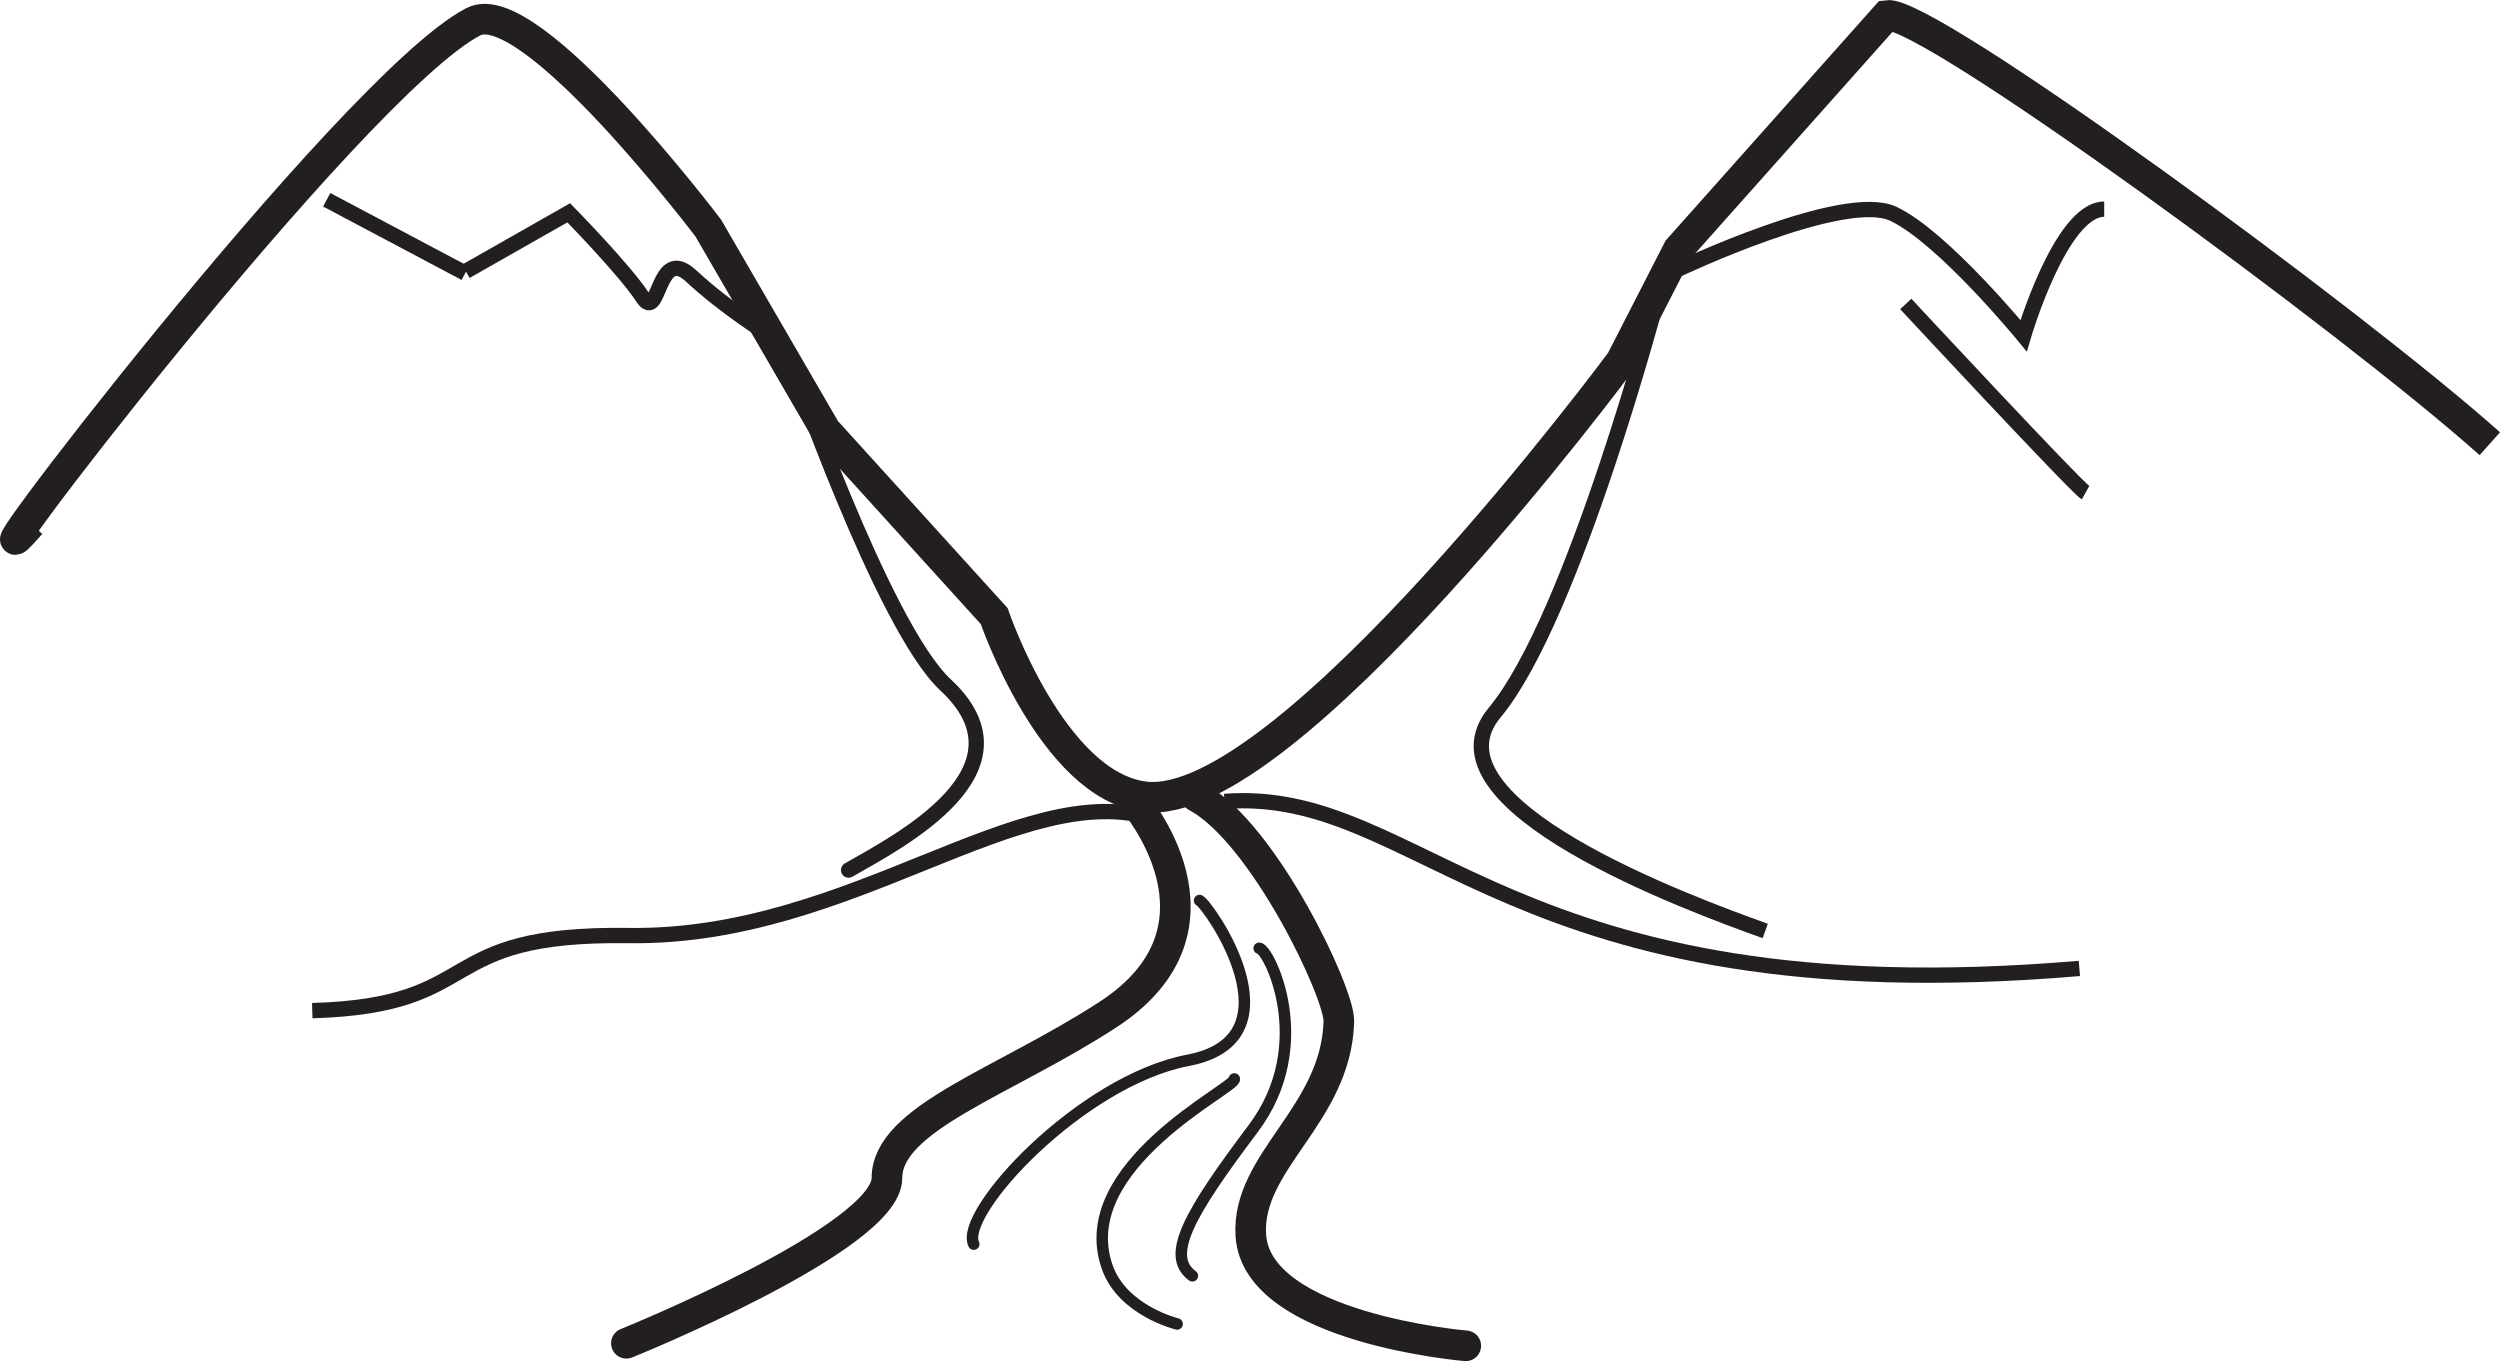 <?xml version="1.0" encoding="UTF-8"?>
<svg xmlns="http://www.w3.org/2000/svg" xmlns:xlink="http://www.w3.org/1999/xlink" width="312.116pt" height="169.932pt" viewBox="0 0 312.116 169.932" version="1.1">
<defs>
<clipPath id="clip1">
  <path d="M 0 0 L 312.117 0 L 312.117 122 L 0 122 Z M 0 0 "/>
</clipPath>
<clipPath id="clip2">
  <path d="M 76 98 L 149 98 L 149 169.934 L 76 169.934 Z M 76 98 "/>
</clipPath>
<clipPath id="clip3">
  <path d="M 147 97 L 185 97 L 185 169.934 L 147 169.934 Z M 147 97 "/>
</clipPath>
</defs>
<g id="surface1">
<g clip-path="url(#clip1)" clip-rule="nonzero">
<path style="fill:none;stroke-width:3.823;stroke-linecap:butt;stroke-linejoin:miter;stroke:rgb(13.73%,12.16%,12.549%);stroke-opacity:1;stroke-miterlimit:4;" d="M 0.002 -0.001 C -12.604 -14.403 40.041 54.835 55.267 62.69 C 62.341 66.347 84.587 36.917 84.587 36.917 L 99.216 11.702 L 120.279 -11.52 C 120.279 -11.52 127.494 -32.688 139.076 -34.083 C 156.677 -36.2 198.545 20.327 198.545 20.327 L 205.685 34.261 L 231.705 63.476 C 236.673 64.253 289.974 25.214 307.002 9.999 " transform="matrix(1,0,0,-1,3.842,65.397)"/>
</g>
<path style="fill:none;stroke-width:1.911;stroke-linecap:butt;stroke-linejoin:miter;stroke:rgb(13.73%,12.16%,12.549%);stroke-opacity:1;stroke-miterlimit:4;" d="M -0 0 C -16.739 5.227 -37.629 -15.02 -65.543 -14.617 C -90.332 -14.266 -83.016 -23.355 -105.02 -23.992 " transform="matrix(1,0,0,-1,144.004,102.184)"/>
<path style="fill:none;stroke-width:1.911;stroke-linecap:butt;stroke-linejoin:miter;stroke:rgb(13.73%,12.16%,12.549%);stroke-opacity:1;stroke-miterlimit:4;" d="M -0.001 0.002 C -71.353 -6.061 -81.919 22.713 -106.724 20.857 " transform="matrix(1,0,0,-1,259.603,120.908)"/>
<path style="fill:none;stroke-width:1.911;stroke-linecap:round;stroke-linejoin:round;stroke:rgb(13.73%,12.16%,12.549%);stroke-opacity:1;stroke-miterlimit:4;" d="M 0.001 -0.002 C 0.001 -0.002 11.735 -34.1 19.63 -41.439 C 31.056 -52.053 13.892 -60.912 7.525 -64.553 " transform="matrix(1,0,0,-1,98.421,44.072)"/>
<path style="fill:none;stroke-width:1.911;stroke-linecap:butt;stroke-linejoin:miter;stroke:rgb(13.73%,12.16%,12.549%);stroke-opacity:1;stroke-miterlimit:4;" d="M -0 0 C -0 0 -10.657 -40.667 -20.528 -52.515 C -30.075 -63.972 3.957 -76.464 13.246 -79.785 " transform="matrix(1,0,0,-1,207.137,36.442)"/>
<path style="fill:none;stroke-width:1.911;stroke-linecap:butt;stroke-linejoin:miter;stroke:rgb(13.73%,12.16%,12.549%);stroke-opacity:1;stroke-miterlimit:4;" d="M 0 -0.001 L 12.848 7.303 C 12.848 7.303 19.922 0.081 22.063 -3.24 C 24.207 -6.556 23.852 3.401 28.129 -0.583 C 32.414 -4.564 37.766 -7.884 37.766 -7.884 " transform="matrix(1,0,0,-1,58.156,33.87)"/>
<path style="fill:none;stroke-width:1.911;stroke-linecap:butt;stroke-linejoin:miter;stroke:rgb(13.73%,12.16%,12.549%);stroke-opacity:1;stroke-miterlimit:4;" d="M 0.001 -0.002 C 0.001 -0.002 20.903 9.947 27.094 7.021 C 33.29 4.096 43.348 -8.193 43.348 -8.193 C 43.348 -8.193 47.993 7.604 53.415 7.604 " transform="matrix(1,0,0,-1,209.288,33.717)"/>
<path style="fill:none;stroke-width:1.911;stroke-linecap:butt;stroke-linejoin:miter;stroke:rgb(13.73%,12.16%,12.549%);stroke-opacity:1;stroke-miterlimit:4;" d="M 0.002 0 C 0.002 0 21.357 -22.957 22.447 -23.562 " transform="matrix(1,0,0,-1,237.928,37.95)"/>
<path style="fill:none;stroke-width:1.911;stroke-linecap:butt;stroke-linejoin:miter;stroke:rgb(13.73%,12.16%,12.549%);stroke-opacity:1;stroke-miterlimit:4;" d="M -0 -0 L -17.289 9.167 " transform="matrix(1,0,0,-1,58.078,34.109)"/>
<g clip-path="url(#clip2)" clip-rule="nonzero">
<path style="fill:none;stroke-width:3.823;stroke-linecap:round;stroke-linejoin:round;stroke:rgb(13.73%,12.16%,12.549%);stroke-opacity:1;stroke-miterlimit:4;" d="M -0.002 -0.002 C -0.002 -0.002 13.662 -15.721 -3.236 -26.689 C -16.264 -35.146 -30.791 -39.588 -30.791 -47.072 C -30.791 -54.553 -63.318 -67.697 -63.318 -67.697 " transform="matrix(1,0,0,-1,141.521,100.006)"/>
</g>
<g clip-path="url(#clip3)" clip-rule="nonzero">
<path style="fill:none;stroke-width:3.823;stroke-linecap:round;stroke-linejoin:round;stroke:rgb(13.73%,12.16%,12.549%);stroke-opacity:1;stroke-miterlimit:4;" d="M 0 0 C 8.34 -4.449 17.875 -24.508 17.766 -28.066 C 17.426 -39.758 6.192 -45.512 6.774 -54.769 C 7.508 -66.379 33.609 -68.555 33.609 -68.555 " transform="matrix(1,0,0,-1,149.387,99.465)"/>
</g>
<path style="fill:none;stroke-width:1.434;stroke-linecap:round;stroke-linejoin:round;stroke:rgb(13.73%,12.16%,12.549%);stroke-opacity:1;stroke-miterlimit:4;" d="M -0 0.001 C 1.136 0.001 7.203 -11.96 -0.762 -22.53 C -8.719 -33.101 -11.75 -38.386 -8.34 -40.886 " transform="matrix(1,0,0,-1,157.203,118.392)"/>
<path style="fill:none;stroke-width:1.434;stroke-linecap:round;stroke-linejoin:round;stroke:rgb(13.73%,12.16%,12.549%);stroke-opacity:1;stroke-miterlimit:4;" d="M -0 -0.001 C 0.379 -1.048 -20.328 -10.825 -15.856 -23.513 C -13.942 -28.935 -7.137 -30.591 -7.137 -30.591 " transform="matrix(1,0,0,-1,154.098,134.702)"/>
<path style="fill:none;stroke-width:1.434;stroke-linecap:round;stroke-linejoin:round;stroke:rgb(13.73%,12.16%,12.549%);stroke-opacity:1;stroke-miterlimit:4;" d="M 0.002 0.001 C 1.138 -0.558 12.857 -17.233 -1.444 -19.952 C -14.811 -22.499 -30.084 -39.007 -28.19 -42.901 " transform="matrix(1,0,0,-1,149.76,112.427)"/>
</g>
</svg>
